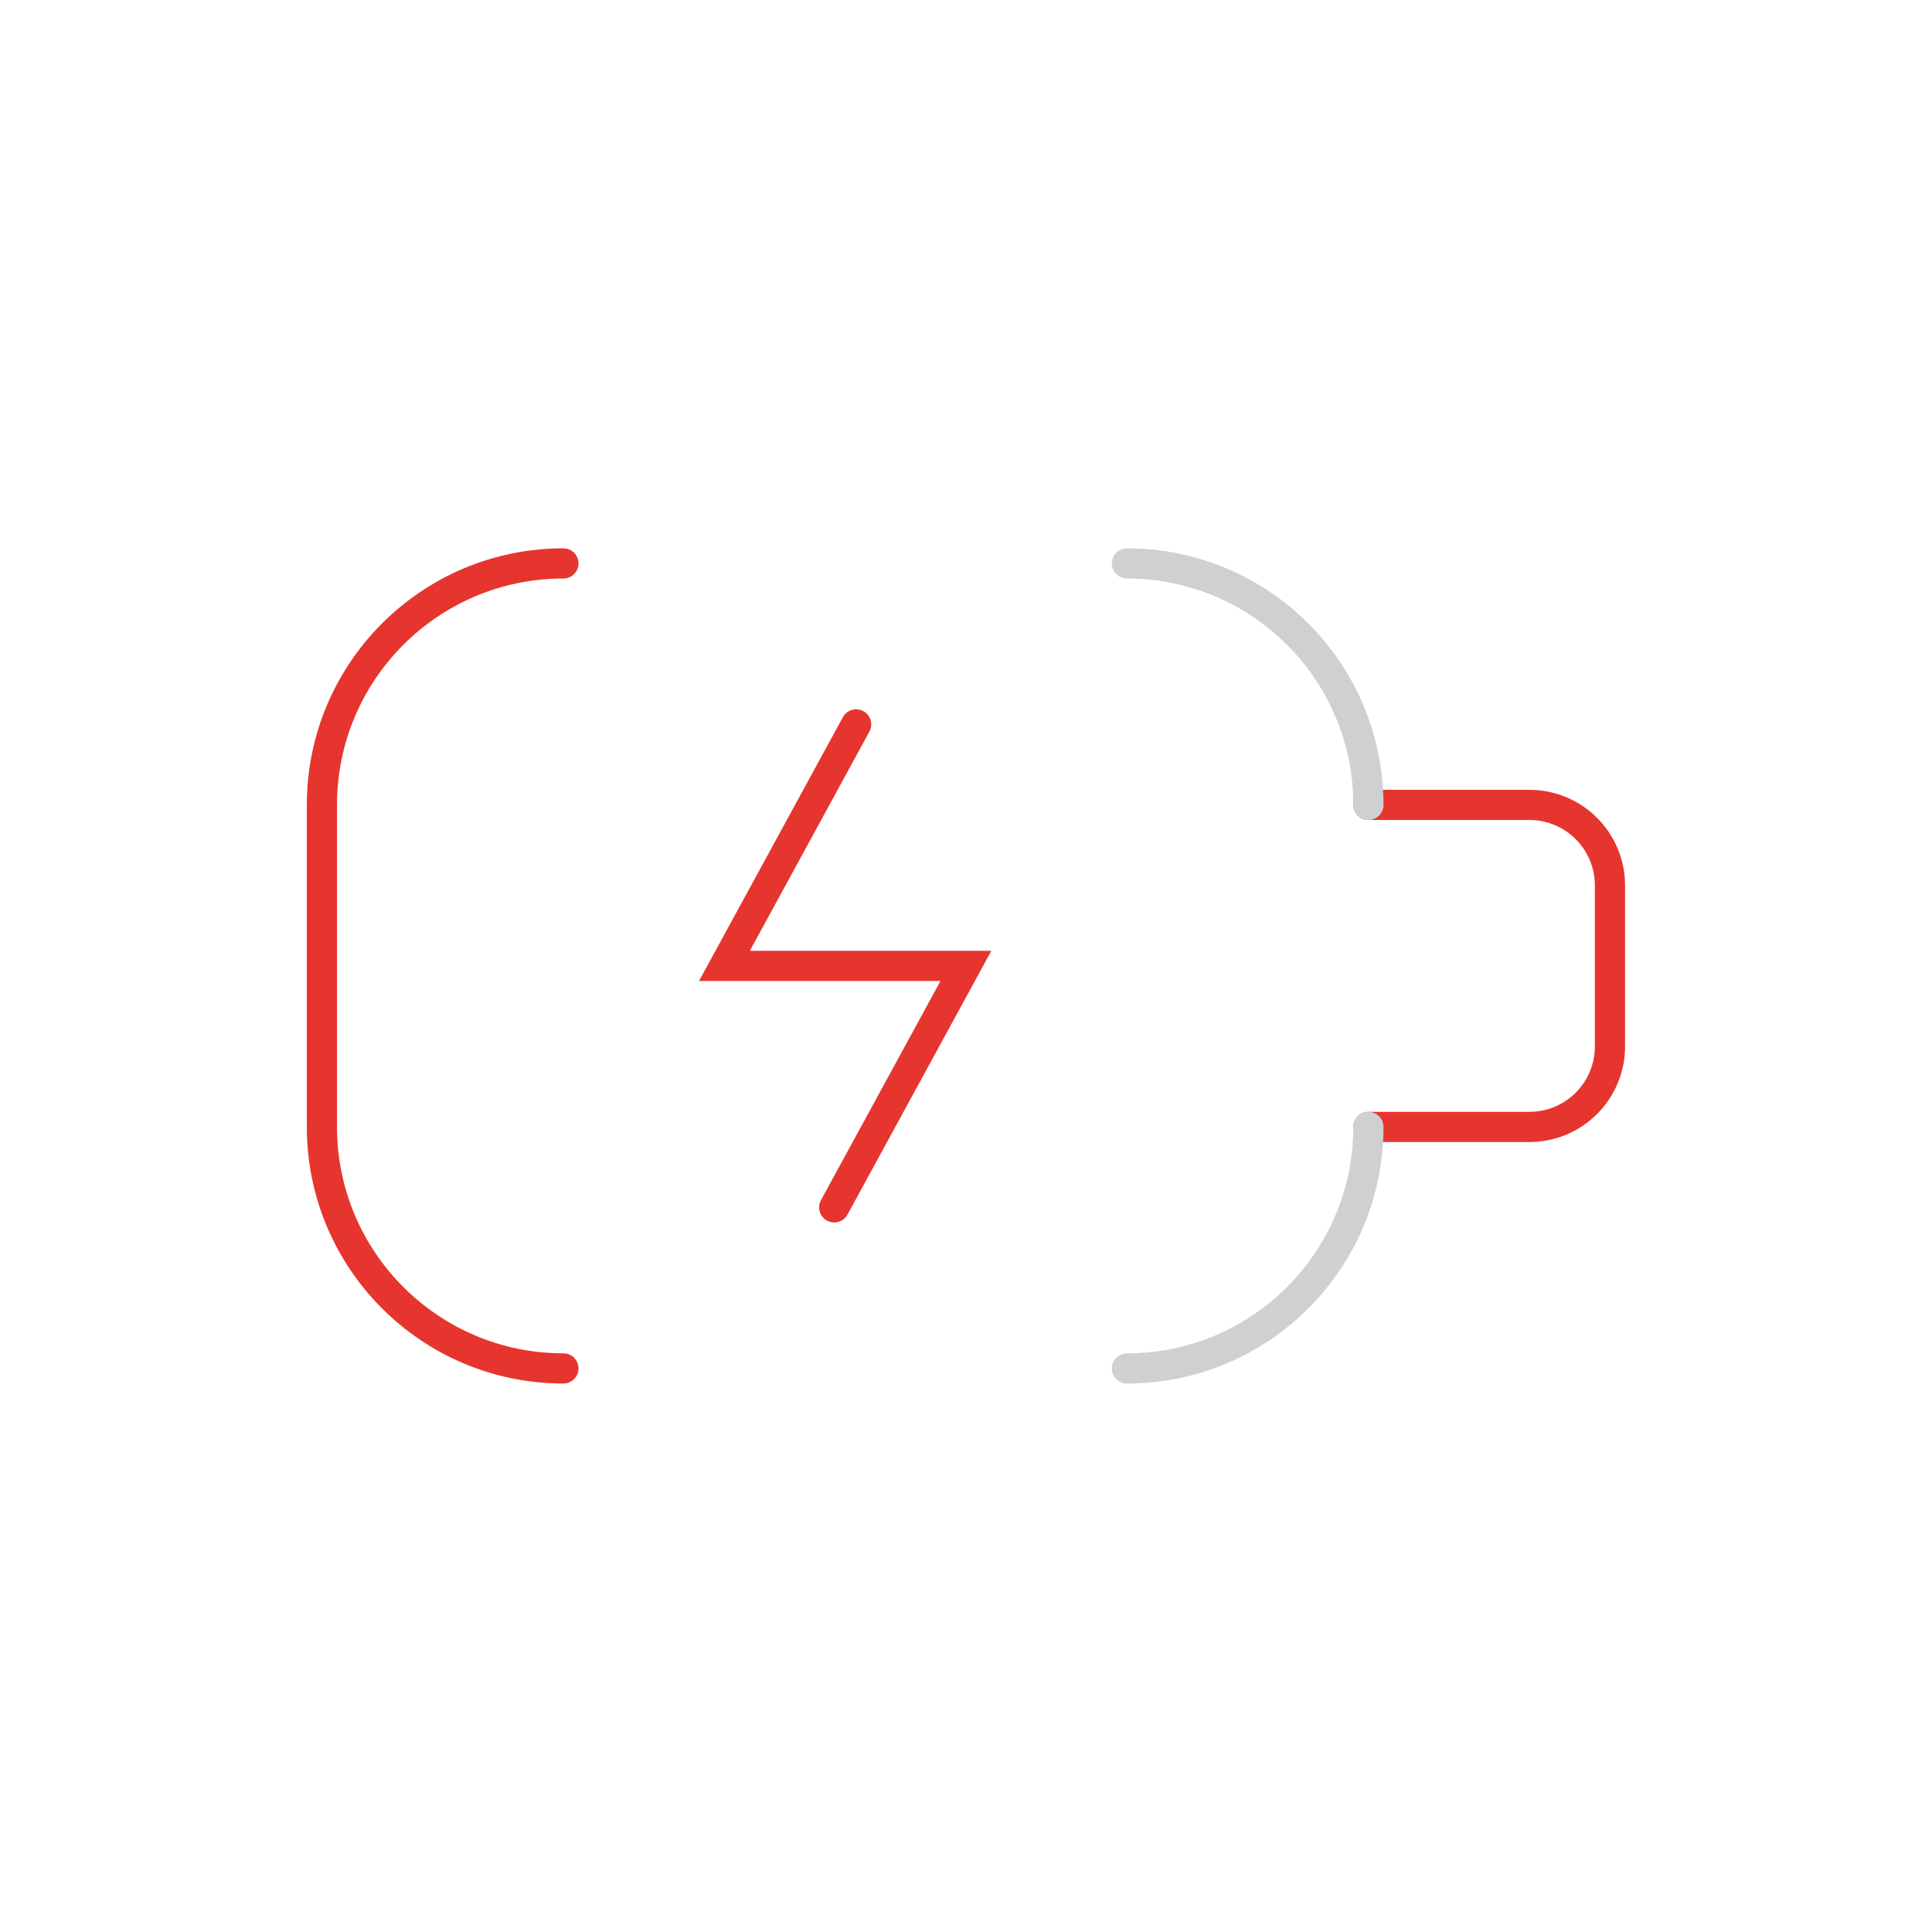 <?xml version="1.0" encoding="UTF-8"?> <svg xmlns="http://www.w3.org/2000/svg" width="64" height="64" viewBox="0 0 64 64" fill="none"> <path d="M45.332 26.664H50.665C52.138 26.664 53.332 27.858 53.332 29.331V34.664C53.332 36.137 52.138 37.331 50.665 37.331H45.332" stroke="#E6352F" stroke-linecap="round" stroke-linejoin="round"></path> <path d="M45.33 26.664C45.33 22.246 41.748 18.664 37.33 18.664" stroke="#CFD0D2" stroke-linecap="round"></path> <path d="M45.33 37.332C45.33 41.75 41.748 45.332 37.33 45.332" stroke="#CFD0D2" stroke-linecap="round"></path> <path d="M18.664 45.331C14.246 45.331 10.664 41.749 10.664 37.331V26.664C10.664 22.246 14.246 18.664 18.664 18.664" stroke="#E6352F" stroke-linecap="round"></path> <path d="M28.361 23.996L23.998 31.996H31.998L27.635 39.996" stroke="#E6352F" stroke-linecap="round"></path> </svg> 